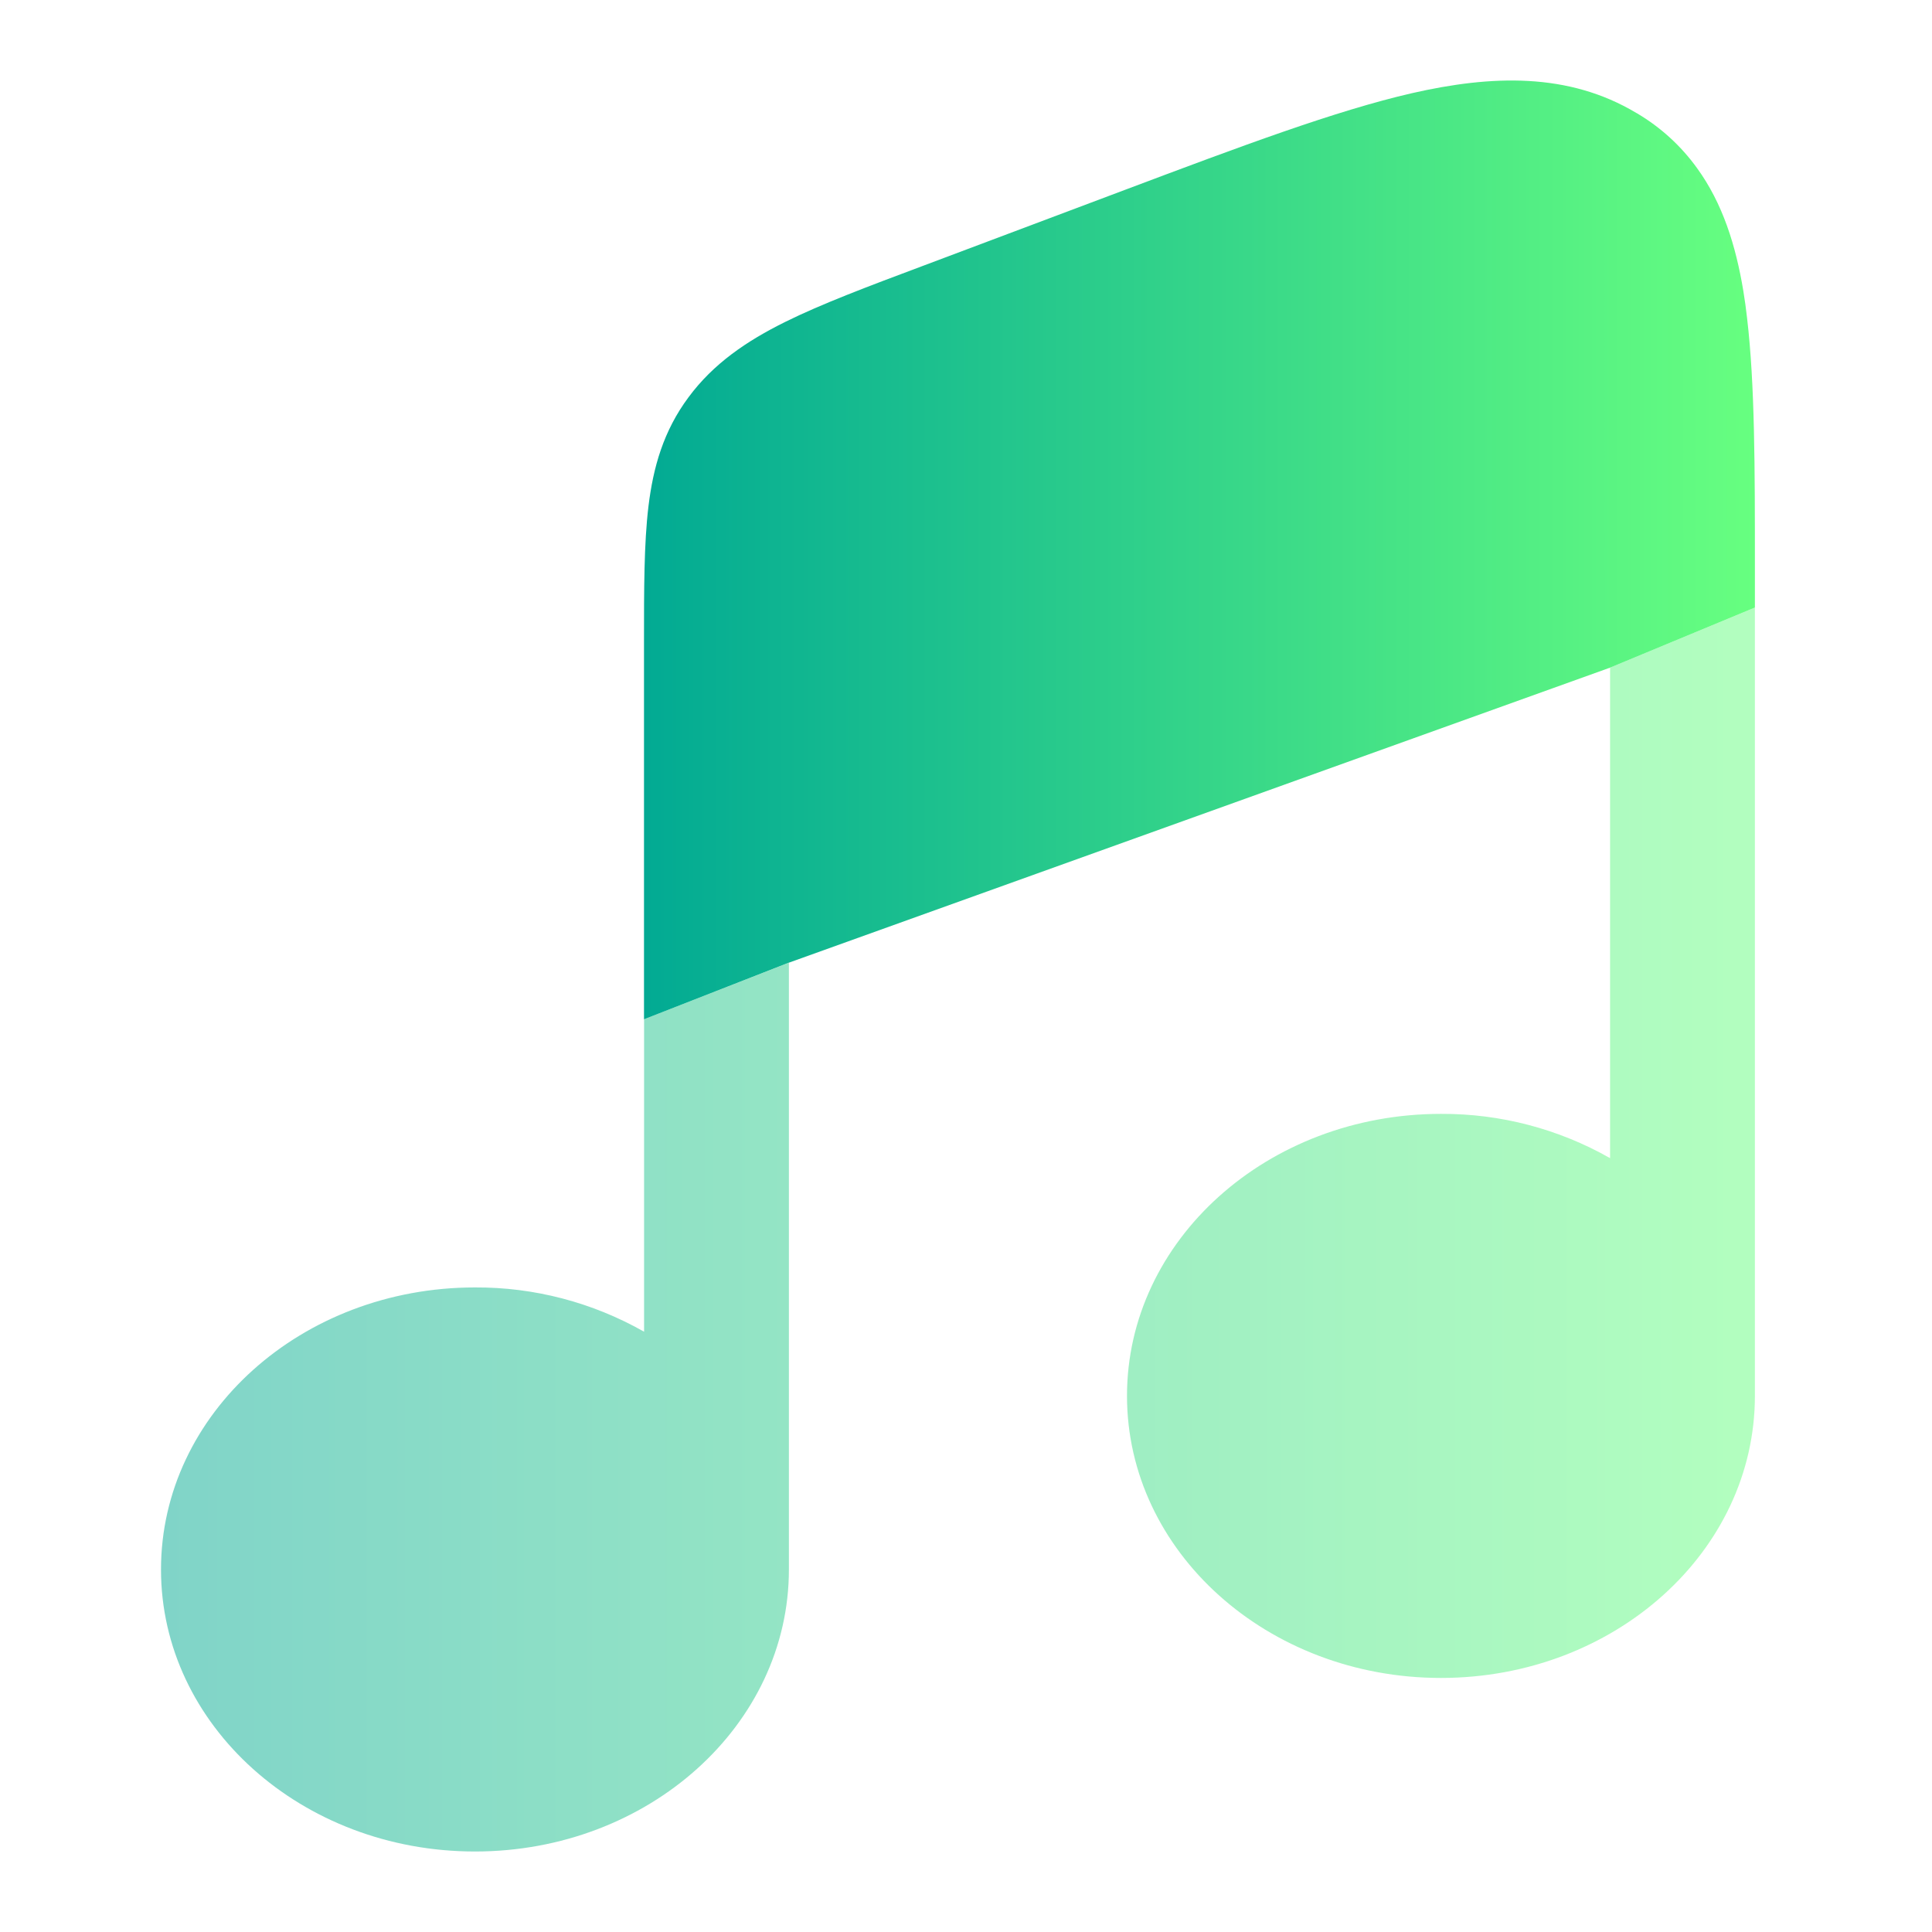 <svg width="24" height="24" viewBox="0 0 24 24" fill="none" xmlns="http://www.w3.org/2000/svg">
<path fill-rule="evenodd" clip-rule="evenodd" d="M9.799 11.959L20 8.294L21.8 7.547V7.041C21.8 5.809 21.8 4.776 21.703 3.953C21.69 3.839 21.675 3.725 21.656 3.612C21.563 3.051 21.399 2.525 21.081 2.088C20.883 1.813 20.63 1.582 20.338 1.409L20.327 1.403C19.48 0.896 18.526 0.933 17.542 1.157C16.592 1.375 15.414 1.817 13.968 2.361L11.456 3.306C10.778 3.56 10.204 3.776 9.754 3.999C9.274 4.237 8.862 4.517 8.553 4.935C8.242 5.353 8.114 5.804 8.055 6.293C8 6.753 8 7.312 8 7.97V12.662L9.8 11.958L9.799 11.959Z" fill="url(#paint0_linear_54_302)"/>
<path opacity="0.5" d="M8.001 16.543C7.36 16.179 6.636 15.989 5.9 15.993C3.746 15.993 2 17.562 2 19.497C2 21.431 3.746 23 5.9 23C8.055 23 9.8 21.431 9.8 19.497V11.959L8.001 12.661V16.544V16.543ZM20.001 8.293V14.387C19.361 14.023 18.636 13.833 17.9 13.837C15.746 13.837 14 15.406 14 17.34C14 19.275 15.746 20.844 17.9 20.844C20.055 20.844 21.8 19.275 21.8 17.34V7.547L20.001 8.293Z" fill="url(#paint1_linear_54_302)"/>
<defs>
<linearGradient id="paint0_linear_54_302" x1="8" y1="6.831" x2="21.8" y2="6.831" gradientUnits="userSpaceOnUse">
<stop stop-color="#02AA93"/>
<stop offset="1" stop-color="#67FF80"/>
</linearGradient>
<linearGradient id="paint1_linear_54_302" x1="2" y1="15.274" x2="21.8" y2="15.274" gradientUnits="userSpaceOnUse">
<stop stop-color="#02AA93"/>
<stop offset="1" stop-color="#67FF80"/>
</linearGradient>
</defs>
</svg>
